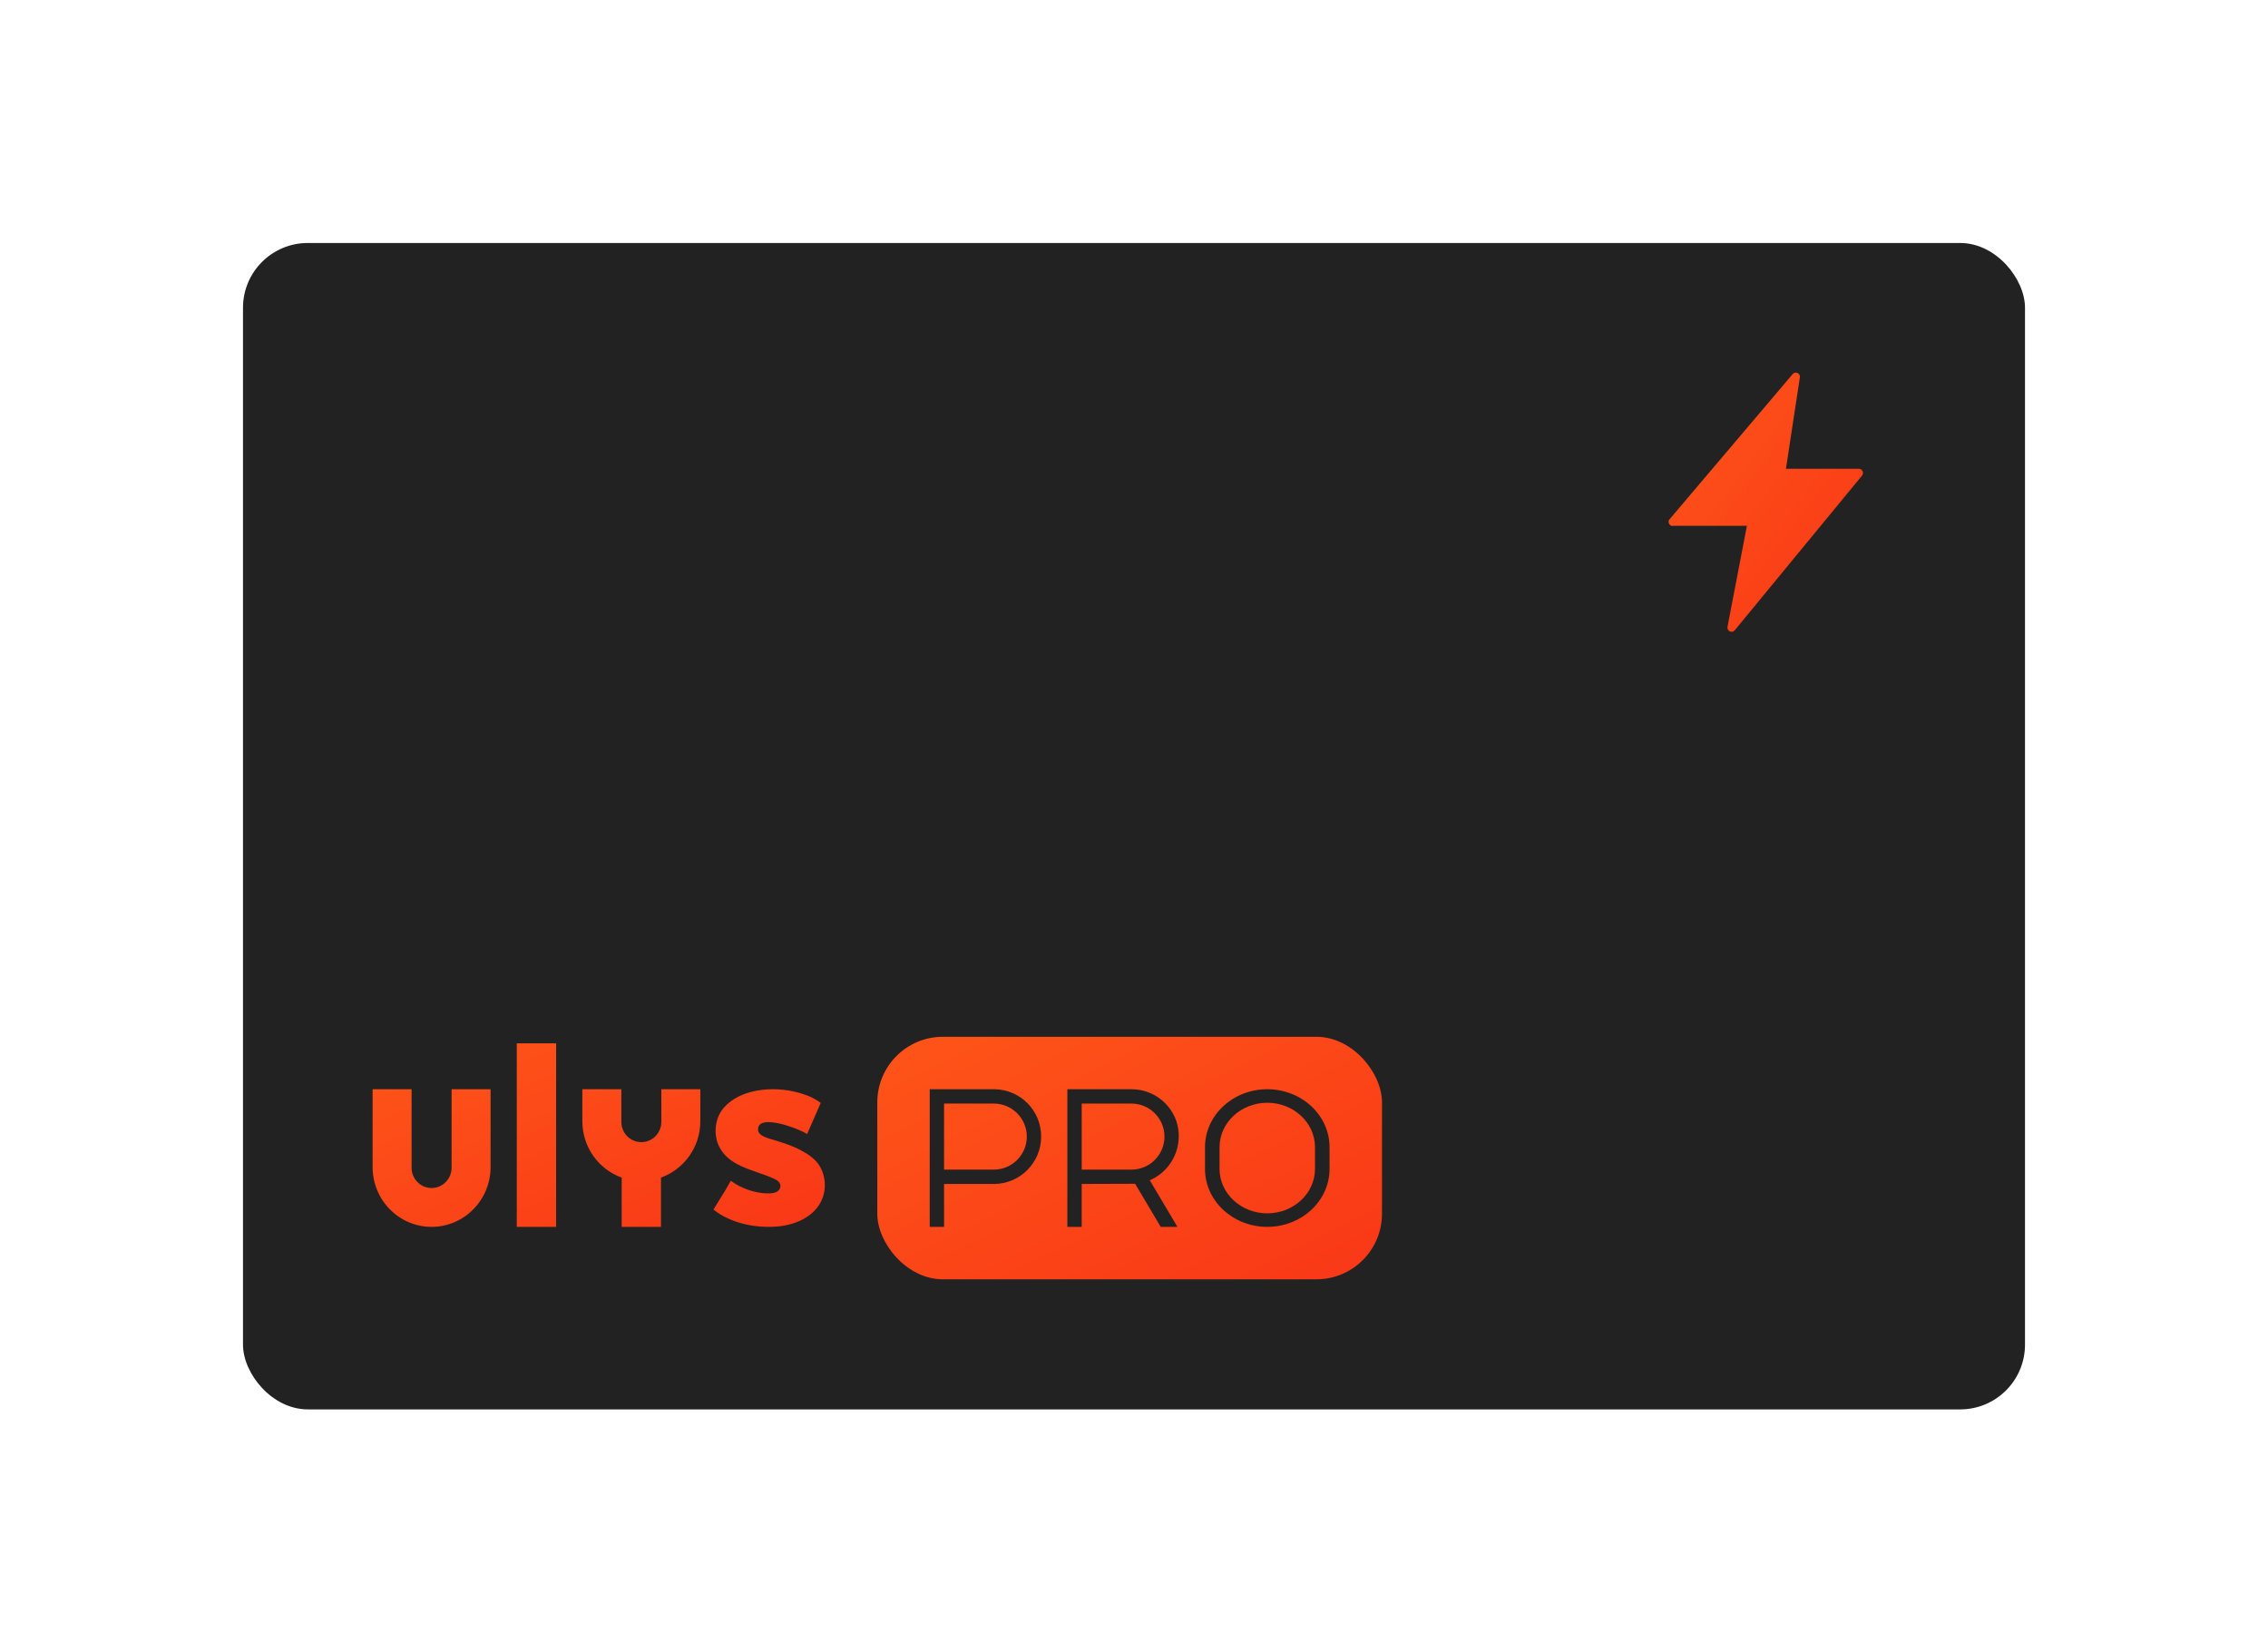 <svg width="140" height="102" viewBox="0 0 140 102" fill="none" xmlns="http://www.w3.org/2000/svg">
<g filter="url(#filter0_d_16160_65269)">
<rect x="15" y="13" width="110" height="72" rx="4" fill="#222222"/>
<g clip-path="url(#clip0_16160_65269)">
<path fill-rule="evenodd" clip-rule="evenodd" d="M34.329 73.733H31.901V62.404H34.329V73.733ZM27.876 70.083V65.237H30.283V70.042C30.283 72.081 28.652 73.733 26.641 73.733C24.63 73.733 23 72.081 23 70.042V65.237H25.407L25.407 70.083C25.407 70.774 25.959 71.334 26.641 71.334C27.323 71.334 27.876 70.774 27.876 70.083ZM40.823 67.251V65.237H43.23V67.21C43.23 68.817 42.217 70.184 40.802 70.691V73.733H38.375V70.691C36.96 70.184 35.947 68.817 35.947 67.21V65.237H38.354L38.354 67.251C38.354 67.942 38.907 68.502 39.588 68.502C40.27 68.502 40.823 67.942 40.823 67.251ZM44.41 72.064C44.65 71.678 44.887 71.298 45.111 70.888C45.722 71.349 46.589 71.642 47.301 71.665C47.568 71.674 47.993 71.669 48.132 71.387C48.27 71.106 48.072 70.904 47.837 70.79C47.507 70.629 47.142 70.503 46.774 70.376C45.862 70.06 44.927 69.736 44.44 68.867C44.093 68.249 44.085 67.427 44.403 66.796C44.732 66.143 45.404 65.71 46.086 65.483C46.899 65.213 47.816 65.18 48.659 65.312C49.064 65.375 49.465 65.487 49.849 65.632C50.329 65.813 50.663 66.084 50.663 66.084C50.663 66.084 49.981 67.642 49.82 68.006C49.404 67.702 46.689 66.652 46.796 67.771C46.828 68.1 47.342 68.246 47.672 68.34C47.719 68.353 47.763 68.365 47.8 68.377C48.356 68.549 48.92 68.729 49.434 69.003C49.919 69.262 50.379 69.57 50.646 70.062C50.928 70.585 50.993 71.23 50.827 71.797C50.469 73.015 49.209 73.599 48.025 73.707C46.671 73.83 45.12 73.527 44.039 72.665C44.163 72.46 44.286 72.261 44.41 72.064Z" fill="url(#paint0_linear_16160_65269)"/>
</g>
<rect x="54.154" y="62" width="31.154" height="14.97" rx="4.046" fill="url(#paint1_linear_16160_65269)"/>
<path d="M61.402 65.237H57.391V73.733H58.275V71.085H61.346C62.958 71.085 64.269 69.773 64.269 68.161C64.269 66.549 62.988 65.267 61.402 65.237ZM61.346 70.2H58.275V66.122H61.346C62.47 66.122 63.384 67.037 63.384 68.161C63.384 69.286 62.47 70.2 61.346 70.2V70.2Z" fill="#222222"/>
<path d="M69.843 65.237H65.887V73.733H66.772V71.084H66.859C69.088 71.08 69.809 71.076 70.02 71.073H70.07L70.096 71.116L71.649 73.733H72.681L71.022 70.939L70.973 70.856L71.061 70.816C72.096 70.337 72.765 69.28 72.765 68.124V68.066C72.734 66.501 71.435 65.237 69.843 65.237L69.843 65.237ZM69.843 70.199H66.773V66.123H69.843C70.967 66.123 71.881 67.037 71.881 68.161C71.881 69.286 70.967 70.2 69.843 70.2V70.199Z" fill="#222222"/>
<path d="M78.227 65.237C76.108 65.237 74.383 66.841 74.383 68.814V70.157C74.383 72.129 76.108 73.733 78.227 73.733C80.347 73.733 82.071 72.129 82.071 70.157V68.814C82.071 66.841 80.347 65.237 78.227 65.237ZM81.173 70.157C81.173 71.668 79.851 72.898 78.227 72.898C76.603 72.898 75.281 71.668 75.281 70.157V68.814C75.281 67.302 76.603 66.072 78.227 66.072C79.851 66.072 81.173 67.302 81.173 68.814V70.157Z" fill="#222222"/>
<path d="M103.258 30.473C103.043 30.473 102.92 30.21 103.058 30.055L110.658 21.093C110.827 20.891 111.149 21.046 111.103 21.294L110.244 26.938H114.742C114.957 26.938 115.08 27.186 114.942 27.357L107.081 36.908C106.912 37.109 106.59 36.954 106.636 36.691L107.833 30.458H103.258V30.473Z" fill="url(#paint2_linear_16160_65269)"/>
</g>
<defs>
<filter id="filter0_d_16160_65269" x="0" y="0" width="140" height="102" filterUnits="userSpaceOnUse" color-interpolation-filters="sRGB">
<feFlood flood-opacity="0" result="BackgroundImageFix"/>
<feColorMatrix in="SourceAlpha" type="matrix" values="0 0 0 0 0 0 0 0 0 0 0 0 0 0 0 0 0 0 127 0" result="hardAlpha"/>
<feOffset dy="2"/>
<feGaussianBlur stdDeviation="7.5"/>
<feColorMatrix type="matrix" values="0 0 0 0 0.133 0 0 0 0 0.133 0 0 0 0 0.133 0 0 0 0.15 0"/>
<feBlend mode="normal" in2="BackgroundImageFix" result="effect1_dropShadow_16160_65269"/>
<feBlend mode="normal" in="SourceGraphic" in2="effect1_dropShadow_16160_65269" result="shape"/>
</filter>
<linearGradient id="paint0_linear_16160_65269" x1="23" y1="62.404" x2="30.894" y2="81.858" gradientUnits="userSpaceOnUse">
<stop stop-color="#FE5518"/>
<stop offset="1" stop-color="#F93717"/>
</linearGradient>
<linearGradient id="paint1_linear_16160_65269" x1="54.154" y1="62" x2="65.842" y2="86.324" gradientUnits="userSpaceOnUse">
<stop stop-color="#FE5518"/>
<stop offset="1" stop-color="#F93717"/>
</linearGradient>
<linearGradient id="paint2_linear_16160_65269" x1="103" y1="21" x2="118.36" y2="32.52" gradientUnits="userSpaceOnUse">
<stop stop-color="#FE5518"/>
<stop offset="1" stop-color="#F93717"/>
</linearGradient>
<clipPath id="clip0_16160_65269">
<rect width="27.917" height="11.329" fill="white" transform="translate(23 62.404)"/>
</clipPath>
</defs>
</svg>

